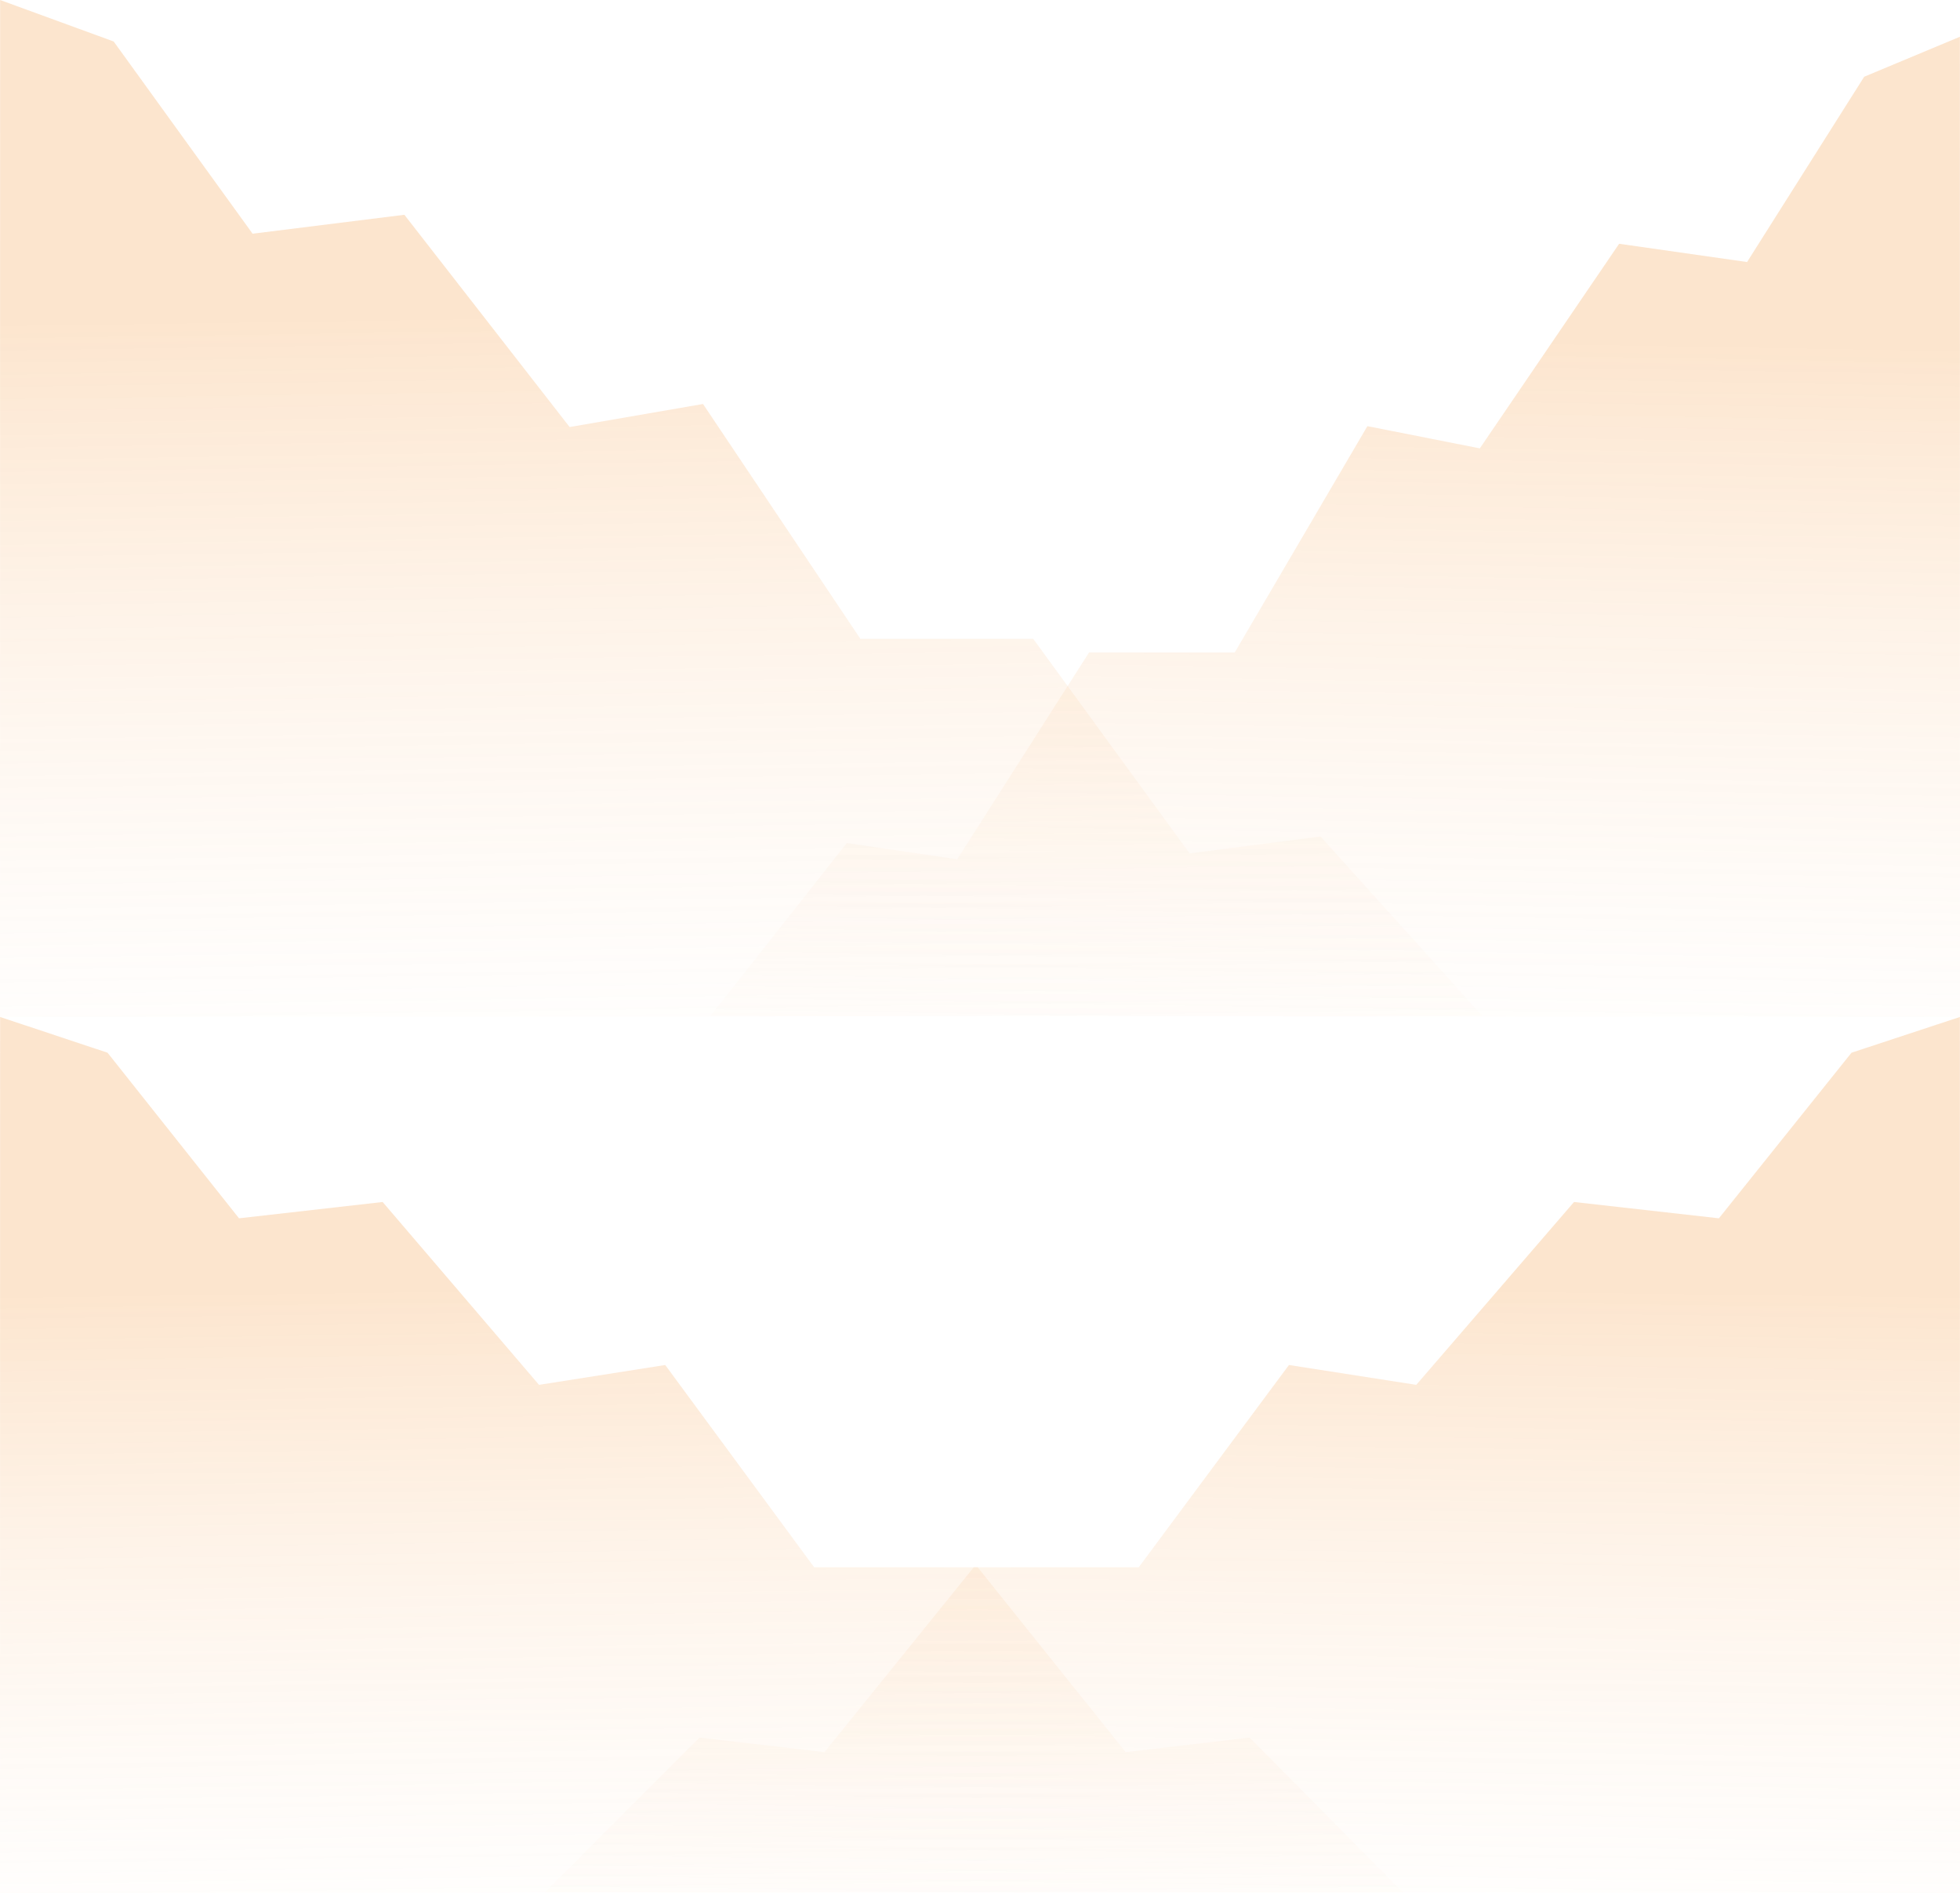 <?xml version="1.0" encoding="UTF-8"?> <svg xmlns="http://www.w3.org/2000/svg" width="1280" height="1236" viewBox="0 0 1280 1236" fill="none"> <path opacity="0.3" d="M464 663.269C493.675 625.652 523.35 588.048 553.026 550.431C577.055 553.967 601.092 557.503 625.121 561.039C653.817 516.037 682.513 471.021 711.209 426.019C742.924 426.019 774.631 426.019 806.346 426.019C835.222 376.763 864.106 327.494 892.99 278.239C917.468 283.079 941.945 287.92 966.415 292.748C996.743 248.215 1027.06 203.696 1057.39 159.163C1085.25 163.13 1113.09 167.096 1140.95 171.076C1166.44 130.758 1191.94 90.427 1217.43 50.109C1238.27 41.406 1259.1 32.703 1279.93 24C1279.96 237.333 1279.98 450.667 1280 664C1008.01 663.752 736.005 663.504 464 663.269Z" fill="url(#paint0_linear_203_1928)"></path> <path opacity="0.3" d="M356 1235.34C389.603 1201.71 423.206 1168.11 456.809 1134.5C484.018 1137.66 511.236 1140.82 538.446 1143.98C570.94 1103.76 603.434 1063.53 635.928 1023.3C671.841 1023.3 707.744 1023.3 743.657 1023.3C776.364 979.282 809.061 935.248 841.768 891.226C869.485 895.552 897.203 899.879 924.911 904.193C959.253 864.392 993.586 824.603 1027.93 784.802C1059.47 788.347 1091 791.892 1122.55 795.449C1151.41 759.415 1180.28 723.369 1209.14 687.335C1232.74 679.557 1256.33 671.778 1279.93 664C1279.95 854.667 1279.97 1045.33 1280 1236C972.012 1235.77 664.006 1235.55 356 1235.34Z" fill="url(#paint1_linear_203_1928)"></path> <path opacity="0.3" d="M916 1235.35C882.688 1201.73 849.376 1168.12 816.064 1134.5C789.09 1137.66 762.108 1140.82 735.134 1143.98C702.921 1103.76 670.708 1063.53 638.495 1023.3C602.894 1023.3 567.301 1023.3 531.699 1023.3C499.285 979.282 466.861 935.248 434.438 891.226C406.96 895.552 379.483 899.879 352.015 904.193C317.97 864.392 283.934 824.603 249.89 784.802C218.62 788.347 187.36 791.892 156.091 795.449C127.477 759.415 98.855 723.369 70.242 687.335C46.849 679.557 23.466 671.778 0.073 664C0.046 854.667 0.027 1045.33 0 1236C305.33 1235.78 610.661 1235.57 916 1235.35Z" fill="url(#paint2_linear_203_1928)"></path> <path opacity="0.3" d="M968 663.242C932.797 624.214 897.595 585.2 862.392 546.172C833.887 549.841 805.373 553.509 776.868 557.178C742.827 510.488 708.786 463.785 674.745 417.095C637.122 417.095 599.51 417.095 561.887 417.095C527.633 365.992 493.369 314.875 459.106 263.772C430.068 268.795 401.031 273.817 372.004 278.826C336.027 232.623 300.06 186.434 264.083 140.232C231.038 144.347 198.004 148.463 164.96 152.591C134.722 110.761 104.475 68.918 74.238 27.088C49.508 18.059 24.788 9.029 0.077 0C0.048 221.333 0.029 442.667 0 664C322.67 663.743 645.33 663.499 968 663.242Z" fill="url(#paint3_linear_203_1928)"></path> <defs> <linearGradient id="paint0_linear_203_1928" x1="871.061" y1="807.374" x2="889.928" y2="-312.95" gradientUnits="userSpaceOnUse"> <stop stop-color="white" stop-opacity="0"></stop> <stop offset="0.522" stop-color="#F7AA5E"></stop> </linearGradient> <linearGradient id="paint1_linear_203_1928" x1="816.936" y1="1364.13" x2="830.247" y2="362.735" gradientUnits="userSpaceOnUse"> <stop stop-color="white" stop-opacity="0"></stop> <stop offset="0.522" stop-color="#F7AA5E"></stop> </linearGradient> <linearGradient id="paint2_linear_203_1928" x1="459.058" y1="1364.14" x2="445.631" y2="362.751" gradientUnits="userSpaceOnUse"> <stop stop-color="white" stop-opacity="0"></stop> <stop offset="0.522" stop-color="#F7AA5E"></stop> </linearGradient> <linearGradient id="paint3_linear_203_1928" x1="485.123" y1="812.759" x2="468.002" y2="-349.655" gradientUnits="userSpaceOnUse"> <stop stop-color="white" stop-opacity="0"></stop> <stop offset="0.522" stop-color="#F7AA5E"></stop> </linearGradient> </defs> </svg> 